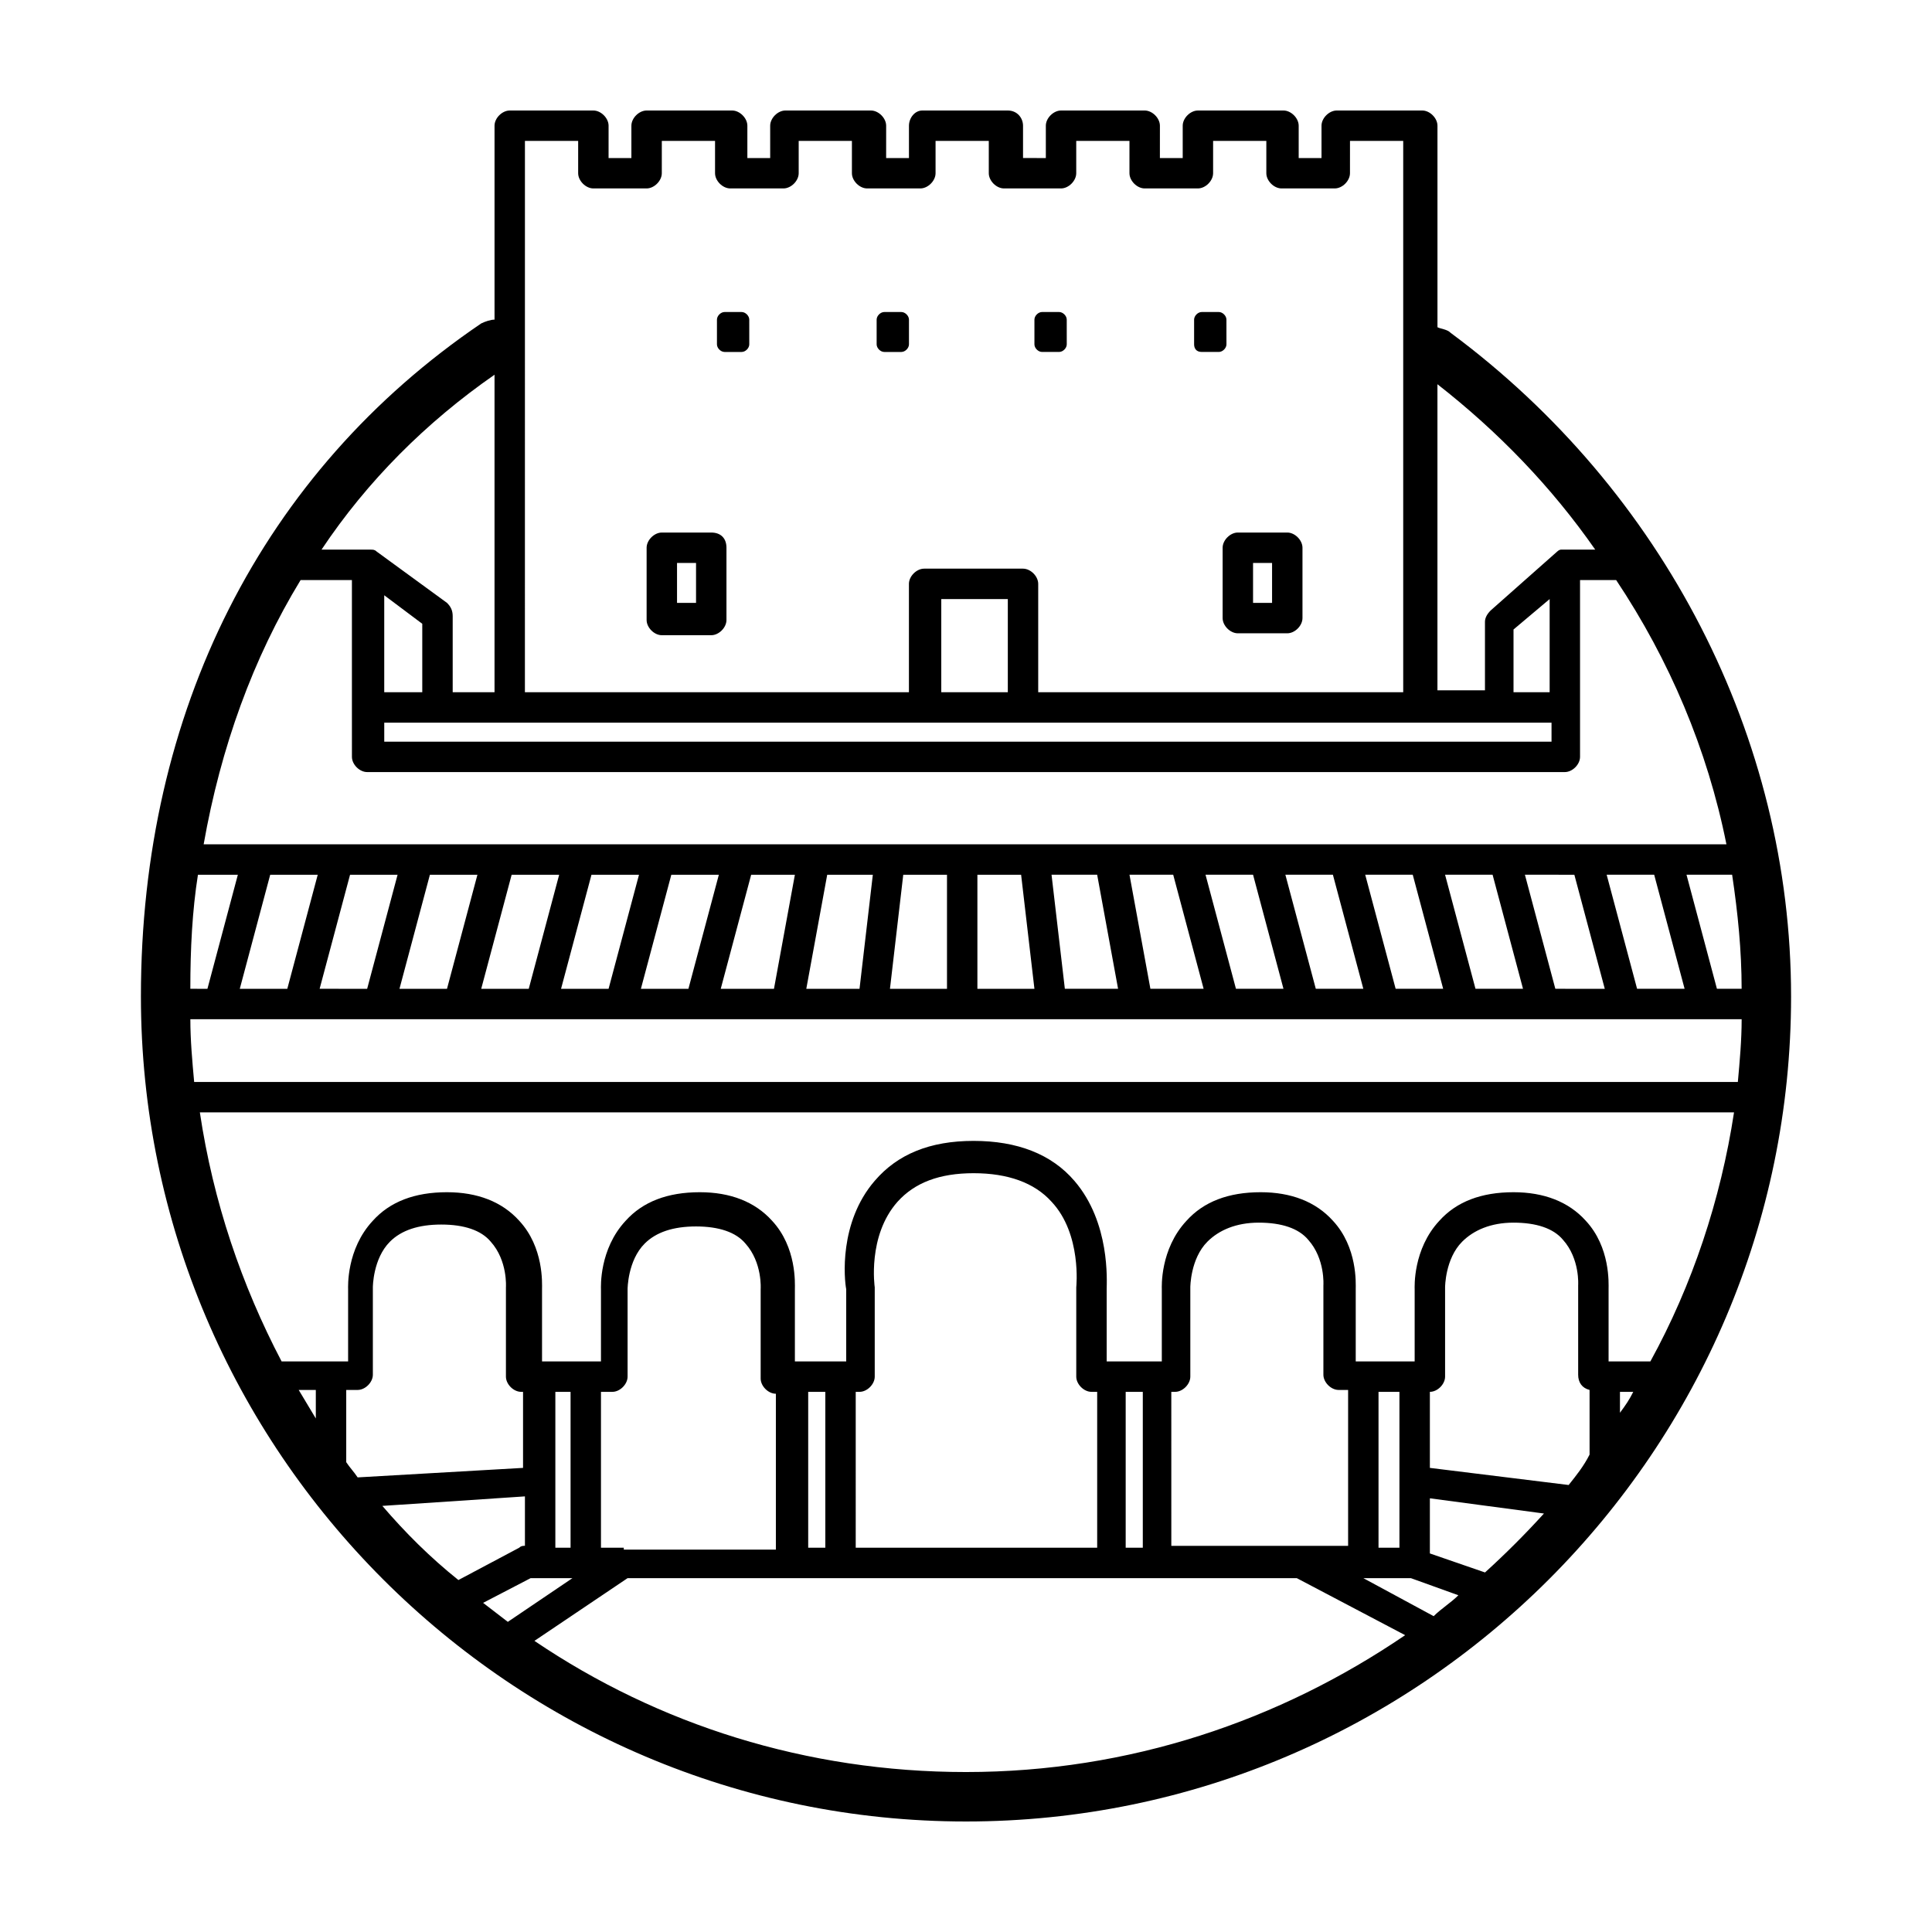<?xml version="1.0" encoding="UTF-8"?>
<!-- Uploaded to: ICON Repo, www.svgrepo.com, Generator: ICON Repo Mixer Tools -->
<svg fill="#000000" width="800px" height="800px" version="1.1" viewBox="144 144 512 512" xmlns="http://www.w3.org/2000/svg">
 <g>
  <path d="m528.47 232.23c-1.008-1.008-2.519-1.008-3.527-1.512v-53.402c0-2.016-2.012-4.031-4.027-4.031h-22.672c-2.016 0-4.031 2.016-4.031 4.031v8.566h-6.047v-8.566c0-2.016-2.016-4.031-4.031-4.031h-22.672c-2.016 0-4.031 2.016-4.031 4.031v8.566h-6.047l0.004-8.566c0-2.016-2.016-4.031-4.031-4.031h-22.168c-2.016 0-4.031 2.016-4.031 4.031v8.566l-6.043-0.004v-8.562c0-2.016-1.512-4.031-4.031-4.031h-22.672c-2.016 0-3.527 2.016-3.527 4.031v8.566h-6.047l0.004-8.566c0-2.016-2.016-4.031-4.031-4.031h-22.672c-2.016 0-4.031 2.016-4.031 4.031v8.566h-6.047v-8.566c0-2.016-2.016-4.031-4.031-4.031h-22.672c-2.016 0-4.031 2.016-4.031 4.031v8.566h-6.047l0.004-8.566c0-2.016-2.016-4.031-4.031-4.031h-22.164c-2.016 0-4.031 2.016-4.031 4.031v51.387c-1.008 0-2.519 0.504-3.527 1.008-57.938 39.297-90.184 102.78-90.184 178.35 0 120.41 98.246 218.65 218.66 218.65s218.65-98.242 218.65-218.65c0-68.516-33.754-134.01-90.184-175.83zm52.902 272.56h-11.082v-19.145c0-1.512 0.504-11.082-6.047-18.137-4.535-5.039-11.082-7.559-19.145-7.559-8.566 0-15.113 2.519-19.648 7.559-7.055 7.559-6.551 17.633-6.551 18.137v19.145h-15.617v-19.145c0-1.512 0.504-11.082-6.047-18.137-4.535-5.039-11.082-7.559-19.145-7.559-8.566 0-15.113 2.519-19.648 7.559-7.055 7.559-6.551 17.633-6.551 18.137v19.145h-14.609v-19.145c0-2.016 1.008-17.633-8.566-28.719-6.047-7.055-15.113-10.578-26.703-10.578-11.586 0-20.152 3.527-26.199 10.578-9.574 11.082-8.062 26.199-7.559 28.719v19.145h-13.602v-19.145c0-1.512 0.504-11.082-6.047-18.137-4.535-5.039-11.082-7.559-19.145-7.559-8.566 0-15.113 2.519-19.648 7.559-7.055 7.559-6.551 17.633-6.551 18.137v19.145h-15.617v-19.145c0-1.512 0.504-11.082-6.047-18.137-4.535-5.039-11.082-7.559-19.145-7.559-8.566 0-15.113 2.519-19.648 7.559-7.055 7.559-6.551 17.633-6.551 18.137v19.145h-17.625c-10.578-20.152-18.137-42.32-21.664-66h406.57c-3.527 23.18-11.086 45.848-22.168 66zm-21.664 32.75-36.777-4.535v-20.152c2.016 0 4.031-2.016 4.031-4.031v-23.68s0-7.559 4.535-12.09c3.023-3.023 7.559-5.039 13.602-5.039 6.047 0 10.578 1.512 13.098 4.535 4.535 5.039 4.031 12.09 4.031 12.09v0.504 23.176c0 2.016 1.008 3.527 3.023 4.031v16.625 0.504c-1.512 3.023-3.527 5.543-5.543 8.062zm-22.168 23.176-14.609-5.039v-14.609l30.23 4.031c-5.043 5.539-10.078 10.578-15.621 15.617zm-13.602 11.586-18.641-10.078h12.594l12.594 4.535c-2.016 2.016-4.535 3.527-6.547 5.543zm-251.91-3.527 12.594-6.551h11.082l-17.129 11.586c-2.012-1.508-4.531-3.523-6.547-5.035zm-36.273-37.281v-19.145h3.023c2.016 0 4.031-2.016 4.031-4.031v-23.176s0-7.559 4.535-12.09c3.023-3.023 7.559-4.535 13.602-4.535 6.047 0 10.578 1.512 13.098 4.535 4.535 5.039 4.031 12.09 4.031 12.09v0.504 23.176c0 2.016 2.016 4.031 4.031 4.031h0.504v20.152l-43.832 2.519c-1.008-1.512-2.016-2.519-3.023-4.031zm-8.062-11.586c-1.512-2.519-3.023-5.039-4.535-7.559h4.535zm67.512-7.055v1.008 40.305h-4.031v-41.312zm14.105 41.312h-6.047v-40.305-1.008h3.023c2.016 0 4.031-2.016 4.031-4.031v-23.176s0-7.559 4.535-12.09c3.023-3.023 7.559-4.535 13.602-4.535 6.047 0 10.578 1.512 13.098 4.535 4.535 5.039 4.031 12.09 4.031 12.09v0.504 23.176c0 2.016 2.016 4.031 4.031 4.031v41.312h-40.305zm48.871-41.312h4.535v41.312h-4.535zm12.594 0h1.008c2.016 0 4.031-2.016 4.031-4.031v-23.176-0.504s-2.016-13.602 6.047-22.672c4.535-5.039 11.082-7.559 20.152-7.559s16.121 2.519 20.656 7.559c8.062 8.566 6.551 22.672 6.551 22.672v0.504 23.176c0 2.016 2.016 4.031 4.031 4.031h1.512v41.312h-63.988zm71.543 0h4.535v41.312h-4.535zm12.594 0h0.504c2.016 0 4.031-2.016 4.031-4.031v-23.68s0-7.559 4.535-12.09c3.023-3.023 7.559-5.039 13.602-5.039 6.047 0 10.578 1.512 13.098 4.535 4.535 5.039 4.031 12.09 4.031 12.09v0.504 23.176c0 2.016 2.016 4.031 4.031 4.031h2.519v41.312h-46.852l-0.004-40.809zm59.953 0v41.312h-5.543v-41.312zm58.441 0h3.527c-1.008 2.016-2.016 3.527-3.527 5.543zm-376.85-137.04h10.578l-8.062 30.23-4.531-0.004c0-10.578 0.504-20.656 2.016-30.227zm27.203-78.09h13.602v33.754l0.004 13.098c0 2.016 2.016 4.031 4.031 4.031h317.4c2.016 0 4.031-2.016 4.031-4.031v-46.852h9.574c14.102 21.16 24.18 44.836 29.219 70.027h-403.55c4.531-25.695 13.098-49.371 25.691-70.027zm32.246 11.586v18.137h-10.078v-25.695zm23.176 26.199h276.09v5.039h-309.34v-5.039zm132-8.062h-17.633v-24.688h17.633zm143.59 0h-9.574v-16.625l9.574-8.062zm-326.47 48.367-8.062 30.23h-12.594l8.062-30.23zm8.566 0h12.594l-8.062 30.23-12.594-0.004zm21.16 0h12.594l-8.062 30.23h-12.594zm21.664 0h12.594l-8.062 30.23h-12.594zm21.156 0h12.594l-8.062 30.23h-12.594zm21.16 0h12.594l-8.062 30.23h-12.594zm21.16 0h11.586l-5.543 30.23h-14.105zm20.152 0h12.09l-3.527 30.23h-14.105zm20.152 0h11.59v0.504 29.727h-15.113zm19.648 0h11.586l3.527 30.23h-15.113zm23.176 30.227-3.527-30.23h12.09l5.543 30.23zm22.672 0-5.543-30.23h11.586l8.062 30.23zm22.672 0-8.062-30.23h12.594l8.062 30.23zm21.16 0-8.062-30.23h12.594l8.062 30.23zm21.16 0-8.062-30.23h12.594l8.062 30.23zm21.16 0-8.062-30.23h12.594l8.062 30.23zm21.16 0-8.062-30.23 13.102 0.004 8.062 30.23zm21.664 0-8.062-30.23h12.594l8.062 30.23zm21.16 0-8.062-30.23h12.09c1.512 10.078 2.519 20.152 2.519 30.23zm-403.55 24.688c-0.504-5.543-1.008-11.082-1.008-16.625h411.11c0 5.543-0.504 11.082-1.008 16.625zm371.3-141.07h-8.062-1.008c-0.504 0-1.008 0.504-1.008 0.504l-17.633 15.617c-1.008 1.008-1.512 2.016-1.512 3.023v18.137h-12.594v-81.113c16.125 12.598 30.23 27.207 41.816 43.832zm-283.64-108.32h14.105v8.566c0 2.016 2.016 4.031 4.031 4.031h14.105c2.016 0 4.031-2.016 4.031-4.031l0.004-8.566h14.105v8.566c0 2.016 2.016 4.031 4.031 4.031h14.105c2.016 0 4.031-2.016 4.031-4.031v-8.566h14.105v8.566c0 2.016 2.016 4.031 4.031 4.031h14.105c2.016 0 4.031-2.016 4.031-4.031v-8.566h14.105v8.566c0 2.016 2.016 4.031 4.031 4.031h15.113c2.016 0 4.031-2.016 4.031-4.031v-8.566h14.105v8.566c0 2.016 2.016 4.031 4.031 4.031h14.105c2.016 0 4.031-2.016 4.031-4.031v-8.566h14.105v8.566c0 2.016 2.016 4.031 4.031 4.031h14.105c2.016 0 4.031-2.016 4.031-4.031l0.004-8.566h14.105v146.11h-96.73v-28.719c0-2.016-2.016-4.031-4.031-4.031h-26.199c-2.016 0-4.031 2.016-4.031 4.031v28.719h-101.77zm-8.059 61.969v84.137h-11.086v-20.152c0-1.512-0.504-2.519-1.512-3.527l-18.641-13.602c-0.504-0.504-1.008-0.504-1.512-0.504h-1.008-12.09c12.09-18.137 27.711-33.754 45.848-46.352zm-29.727 299.77 37.785-2.519v13.098c-0.504 0-1.008 0-1.512 0.504l-16.121 8.566c-7.555-6.047-14.105-12.598-20.152-19.648zm40.305 35.77 24.688-16.625h177.34l28.719 15.113c-33.25 22.672-73.051 36.273-116.38 36.273-42.32 0-81.617-12.594-114.37-34.762z"/>
  <path d="m468.01 307.8c0 2.016 2.016 4.031 4.031 4.031h13.098c2.016 0 4.031-2.016 4.031-4.031v-18.641c0-2.016-2.016-4.031-4.031-4.031h-13.098c-2.016 0-4.031 2.016-4.031 4.031zm8.062-14.609h5.039v10.578h-5.039z"/>
  <path d="m332.49 285.13h-13.098c-2.016 0-4.031 2.016-4.031 4.031v19.145c0 2.016 2.016 4.031 4.031 4.031h13.098c2.016 0 4.031-2.016 4.031-4.031v-19.145c0-2.519-1.512-4.031-4.031-4.031zm-4.031 18.641h-5.039v-10.578h5.039z"/>
  <path d="m340.55 226.69h-4.535c-1.008 0-2.016 1.008-2.016 2.016v6.551c0 1.008 1.008 2.016 2.016 2.016h4.535c1.008 0 2.016-1.008 2.016-2.016l-0.004-6.551c0-1.008-1.008-2.016-2.012-2.016z"/>
  <path d="m382.87 226.69h-4.535c-1.008 0-2.016 1.008-2.016 2.016v6.551c0 1.008 1.008 2.016 2.016 2.016h4.535c1.008 0 2.016-1.008 2.016-2.016v-6.551c0-1.008-1.008-2.016-2.016-2.016z"/>
  <path d="m420.15 237.27h4.535c1.008 0 2.016-1.008 2.016-2.016l-0.004-6.551c0-1.008-1.008-2.016-2.016-2.016h-4.531c-1.008 0-2.016 1.008-2.016 2.016v6.551c0 1.008 1.008 2.016 2.016 2.016z"/>
  <path d="m462.47 237.27h4.535c1.008 0 2.016-1.008 2.016-2.016l-0.004-6.551c0-1.008-1.008-2.016-2.016-2.016h-4.535c-1.008 0-2.016 1.008-2.016 2.016v6.551c0.004 1.008 0.508 2.016 2.019 2.016z"/>
 </g>
</svg>